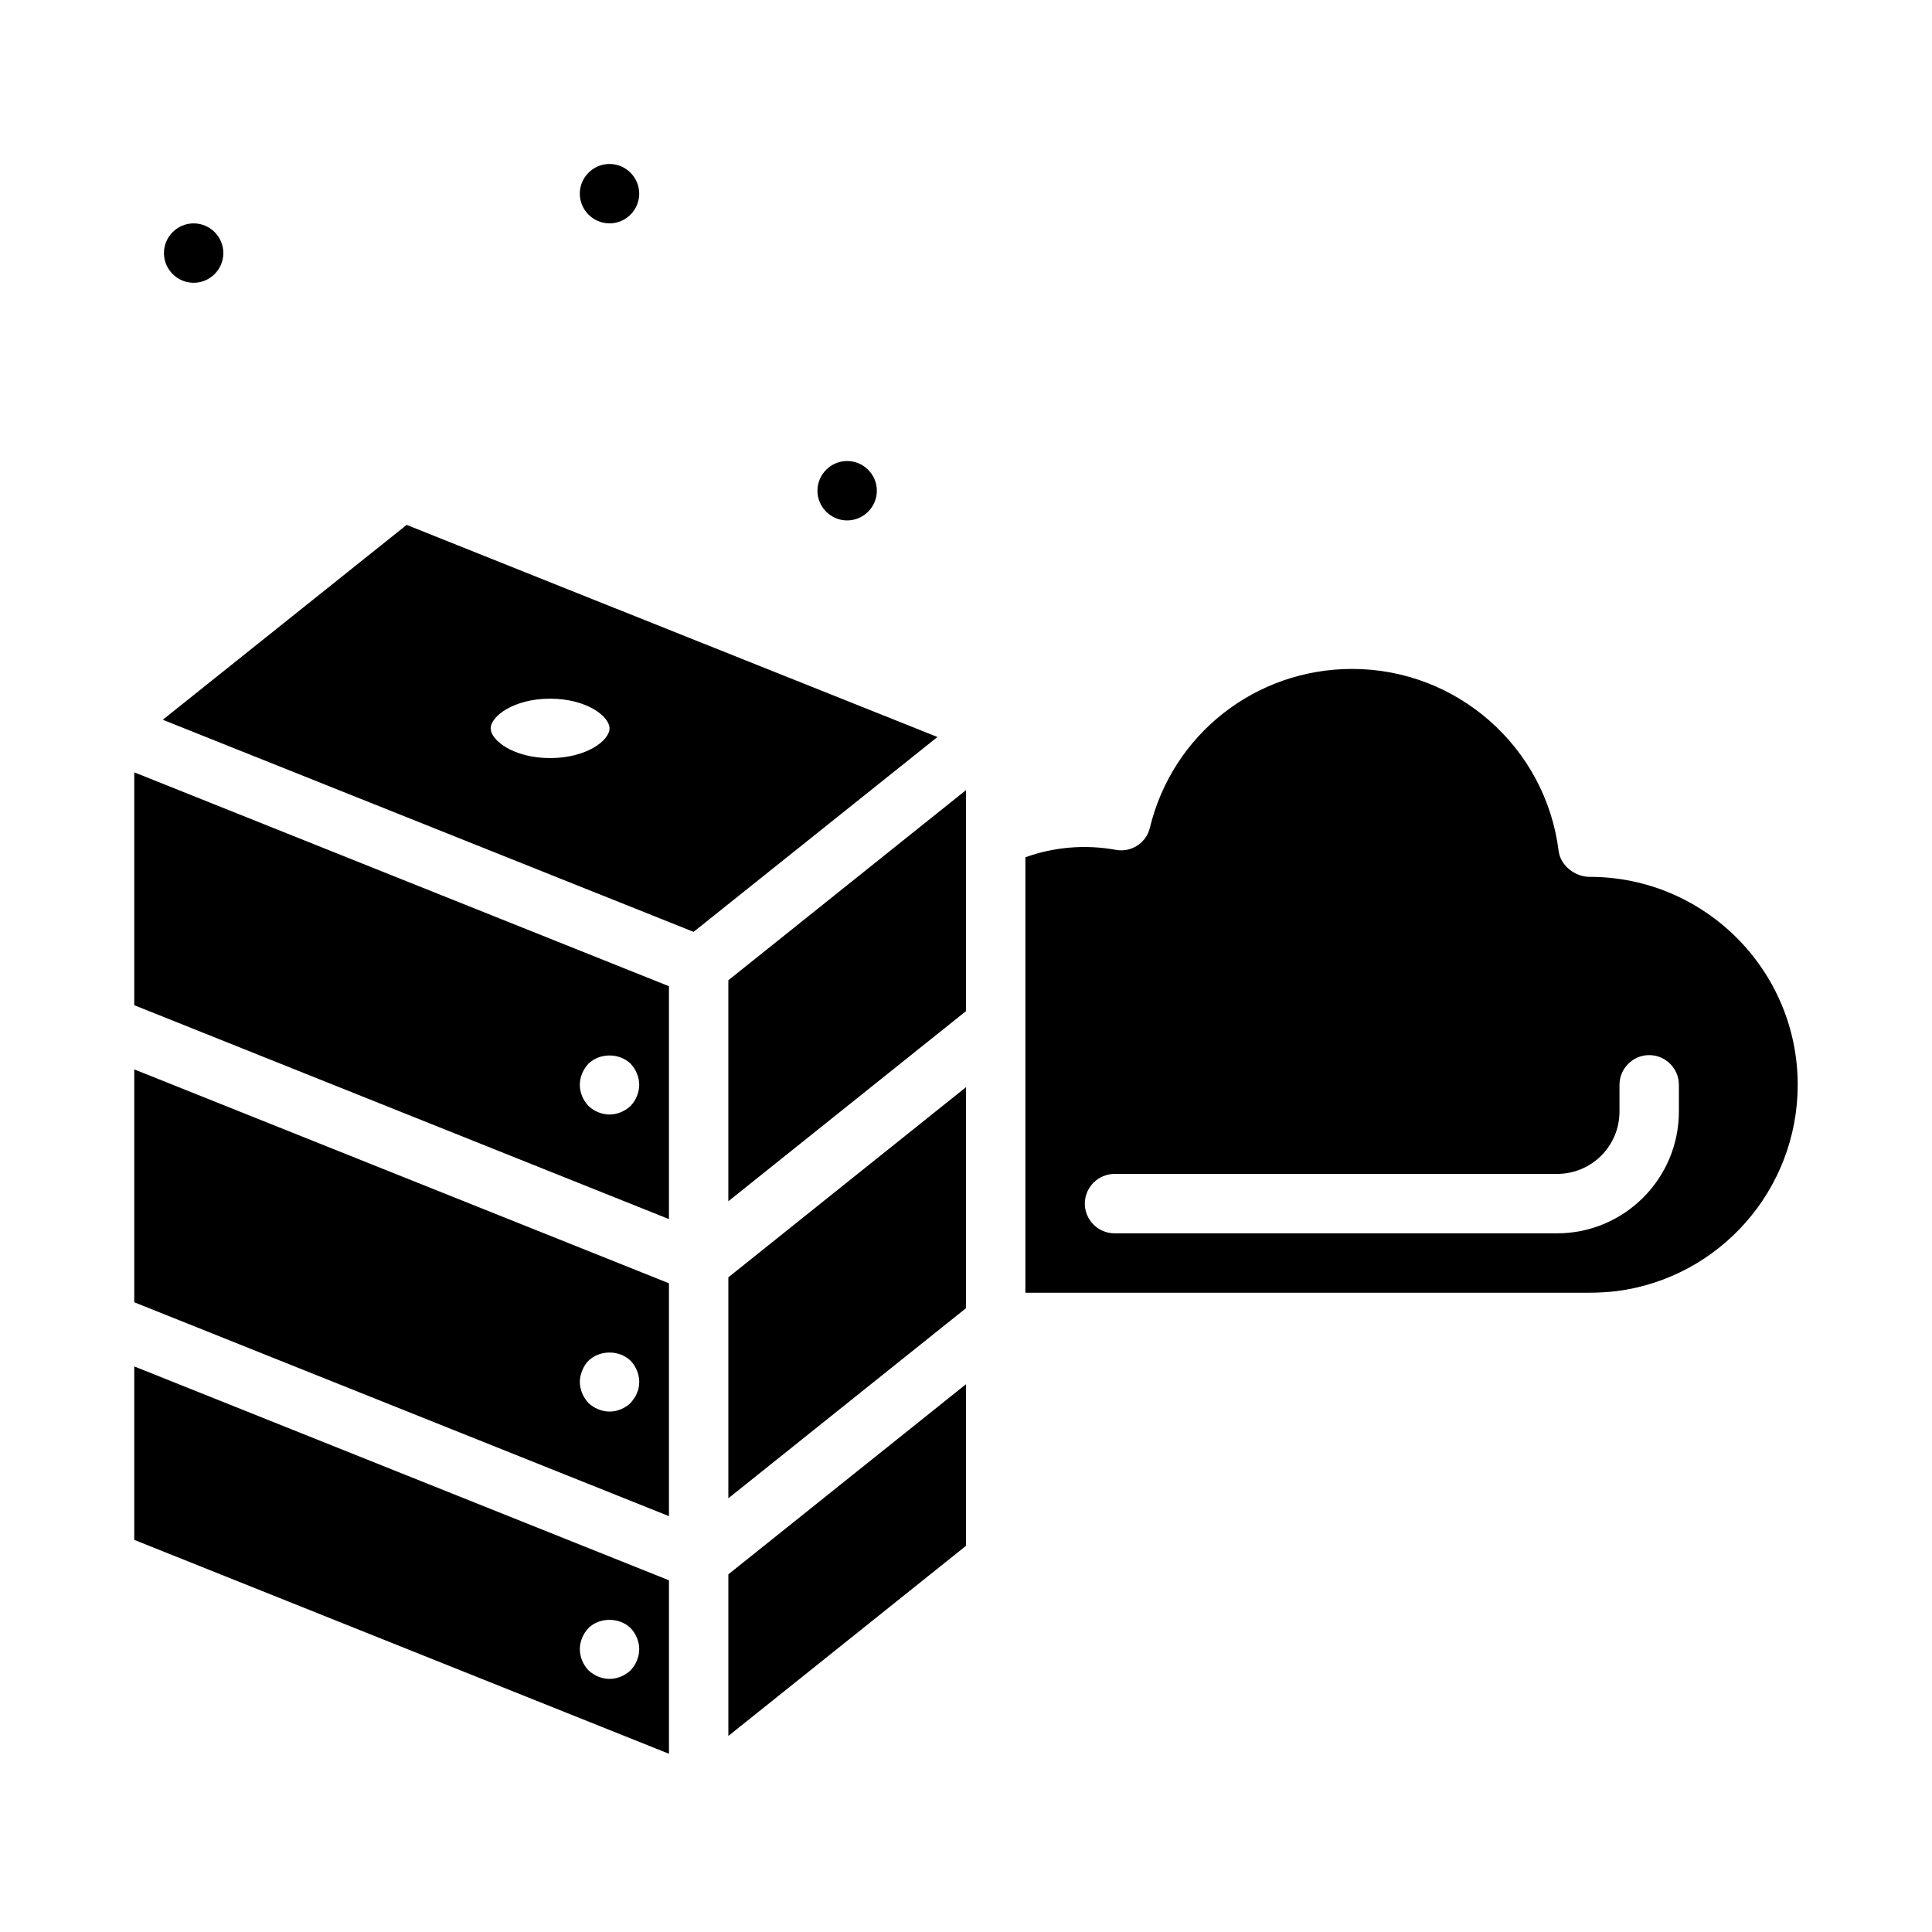 <?xml version="1.0" encoding="UTF-8"?>
<!-- Uploaded to: SVG Repo, www.svgrepo.com, Generator: SVG Repo Mixer Tools -->
<svg fill="#000000" width="800px" height="800px" version="1.1" viewBox="144 144 512 512" xmlns="http://www.w3.org/2000/svg">
 <path d="m565.31 376.38c-3.938 0-7.793-2.992-8.266-6.926-3.465-27.477-26.922-48.18-54.711-48.18-25.586 0-47.625 17.32-53.609 42.113-0.945 4.016-4.961 6.613-9.055 5.824-8.266-1.492-16.449-0.703-23.93 1.973v115.4h149.57c2.363 0 4.644-0.156 6.926-0.395 27.473-3.461 48.176-26.922 48.176-54.707 0-30.387-24.719-55.105-55.102-55.105zm23.613 62.188c0 17.793-14.484 32.277-32.273 32.277h-117.29c-4.328 0-7.871-3.543-7.871-7.871 0-4.328 3.543-7.871 7.871-7.871h117.29c9.133-0.004 16.531-7.402 16.531-16.535v-7.082c0-4.328 3.543-7.871 7.871-7.871 4.328 0 7.871 3.543 7.871 7.871zm-251.9 122.65v42.824l62.977-50.383v-42.824zm-157.44-55.105v45.973l141.7 56.68v-45.973zm131.54 80.531c-1.496 1.418-3.543 2.281-5.59 2.281s-4.094-0.867-5.59-2.281c-1.418-1.496-2.281-3.543-2.281-5.59 0-2.047 0.867-4.094 2.281-5.59 2.914-2.914 8.188-2.914 11.18 0 1.414 1.496 2.281 3.543 2.281 5.59 0 2.047-0.867 4.094-2.281 5.59zm54.316-258.12-78.641-31.41-35.031-14.012-64.629 51.641 140.67 56.207 64.629-51.641zm-75.652 16.375c-9.605 0-15.742-4.644-15.742-7.871 0-3.227 6.141-7.871 15.742-7.871 9.605 0 15.742 4.644 15.742 7.871 0.004 3.227-6.137 7.871-15.742 7.871zm47.234 137.6v58.566l62.977-50.383v-58.566zm-157.44-55.102v61.719l141.7 56.68v-61.715zm133.67 84.387c-0.078 0.473-0.234 0.945-0.473 1.418-0.156 0.473-0.395 0.945-0.711 1.336-0.312 0.473-0.629 0.867-0.941 1.262-1.496 1.418-3.543 2.281-5.59 2.281s-4.094-0.867-5.59-2.281c-1.418-1.496-2.281-3.543-2.281-5.59 0-1.023 0.238-2.047 0.629-2.992 0.395-1.023 0.945-1.891 1.652-2.598 2.992-2.914 8.188-2.914 11.18 0 1.414 1.496 2.281 3.543 2.281 5.59 0 0.551-0.078 1.023-0.156 1.574zm-133.67-163.11v61.719l141.7 56.68v-61.715zm131.54 88.402c-1.496 1.418-3.543 2.285-5.59 2.285s-4.094-0.867-5.59-2.281c-1.418-1.5-2.281-3.543-2.281-5.59s0.867-4.094 2.281-5.59c2.992-2.914 8.188-2.914 11.18 0 1.414 1.496 2.281 3.543 2.281 5.59s-0.867 4.09-2.281 5.586zm25.898-33.297v58.566l62.977-50.383v-58.566zm-141.7-200.58c-4.328 0-7.871 3.543-7.871 7.871 0 4.328 3.543 7.871 7.871 7.871s7.871-3.543 7.871-7.871c0.004-4.328-3.539-7.871-7.871-7.871zm110.21-15.746c-4.328 0-7.871 3.543-7.871 7.871s3.543 7.871 7.871 7.871 7.871-3.543 7.871-7.871-3.543-7.871-7.871-7.871zm62.977 78.723c-4.328 0-7.871 3.543-7.871 7.871s3.543 7.871 7.871 7.871 7.871-3.543 7.871-7.871c0-4.332-3.543-7.871-7.871-7.871z"/>
</svg>